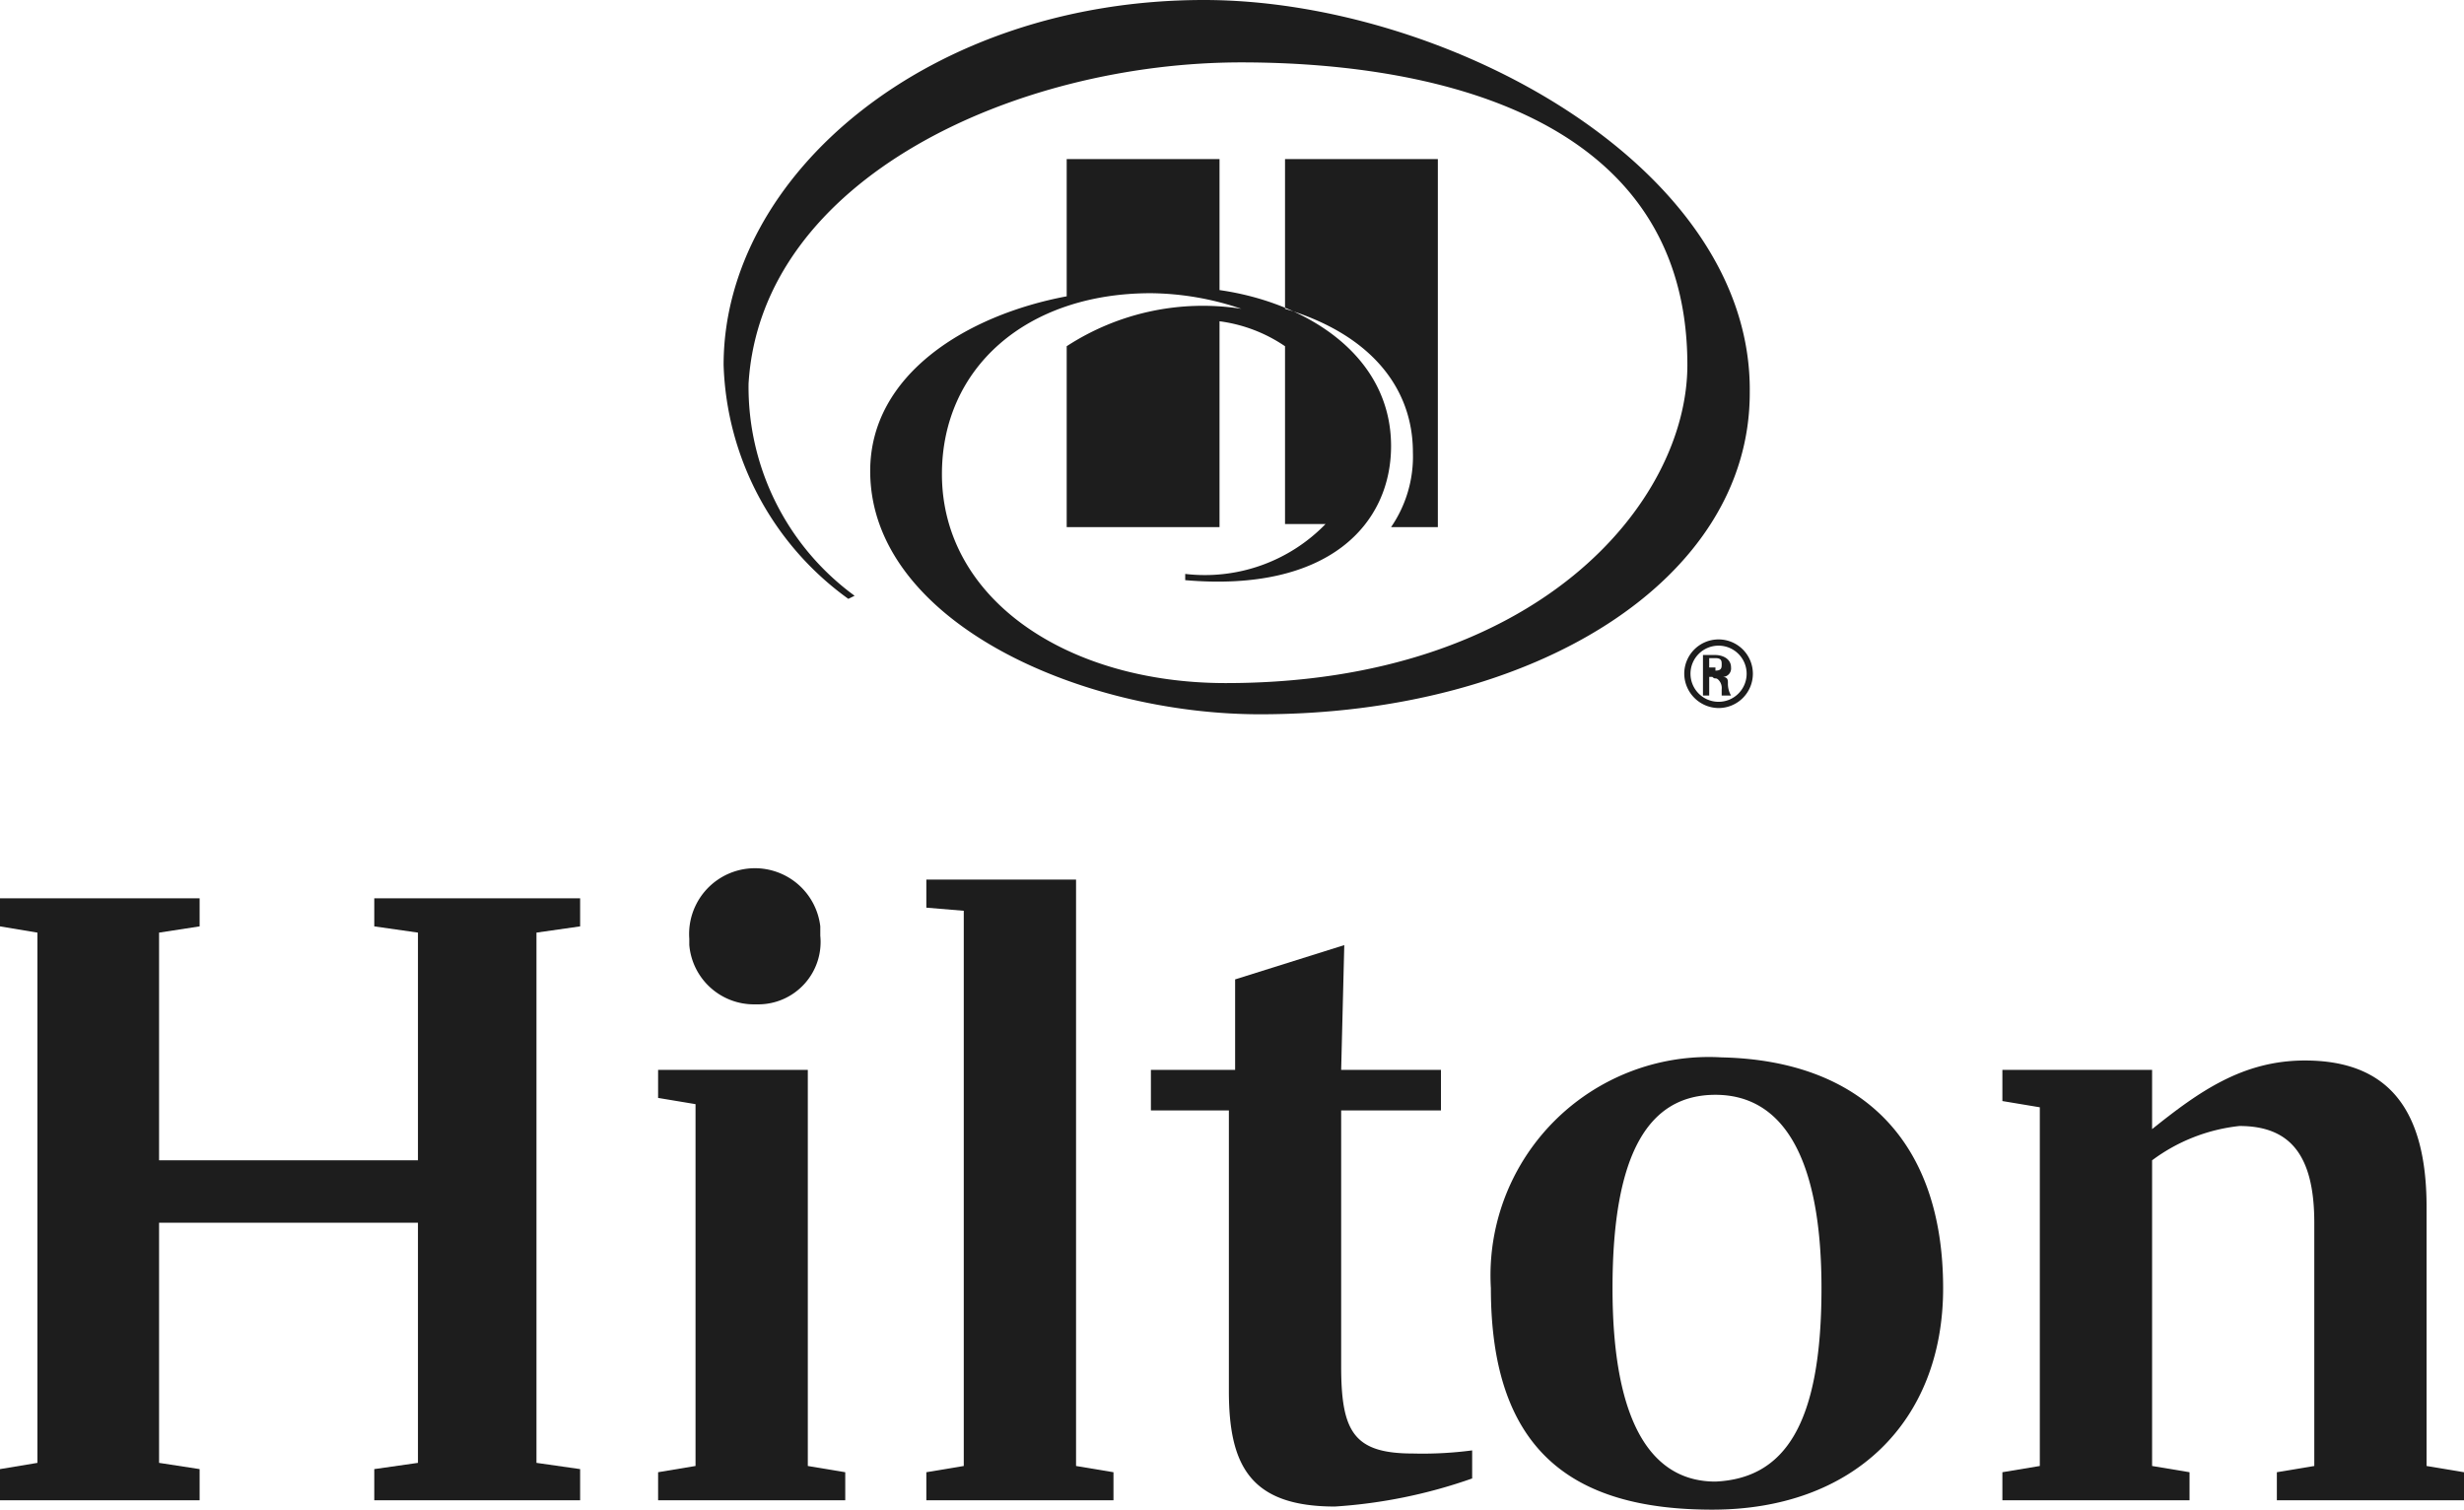 <svg id="Layer_1" data-name="Layer 1" xmlns="http://www.w3.org/2000/svg" viewBox="0 0 79 48.4"><defs><style>.cls-1{fill:#1d1d1d;}</style></defs><path class="cls-1" d="M45.3,14.5c0-2.1-1.4-3.8-4.1-4.6V5.1h4.9V16.9H44.6a4,4,0,0,0,.7-2.4M38.6,0C29.8,0,23.2,5.6,23.2,11.7a9.61,9.61,0,0,0,4,7.5l.2-.1A8.29,8.29,0,0,1,24,12.3C24.4,5.7,32.6,2,39.8,2c5.1,0,14.3,1.2,14.3,9.7,0,4.4-4.8,10.2-14.8,10.2-5.1,0-9.1-2.7-9.1-6.7,0-3.4,2.7-5.8,6.7-5.8a9.29,9.29,0,0,1,2.9.5,8,8,0,0,0-5.6,1.2v5.8h4.9V10.3a4.85,4.85,0,0,1,2.1.8v5.7h1.3A5.39,5.39,0,0,1,38,18.4v.2c4.6.4,6.6-1.8,6.6-4.3,0-2.9-2.7-4.6-5.5-5V5.1H34.2V9.5c-3.2.6-6.3,2.5-6.3,5.6,0,4.8,6.7,7.8,12.5,7.8,8.8,0,15.7-4.3,15.7-10.3C56.2,5.3,46.3,0,38.6,0"/><path class="cls-1" d="M54,21.6a1.1,1.1,0,1,1,1.1,1.1A1.11,1.11,0,0,1,54,21.6h0m2,0a.9.9,0,1,0-.9.9.9.9,0,0,0,.9-.9m-1.2.1v.6h-.2V21H55c.2,0,.5.1.5.4a.27.27,0,0,1-.3.3h0c.2,0,.2.1.2.2a.76.76,0,0,0,.1.4h-.3v-.2a.37.37,0,0,0-.1-.3c-.1-.1-.1,0-.2-.1Zm.2-.2c.2,0,.2-.1.2-.2s0-.2-.2-.2h-.2v.3H55Z"/><polygon class="cls-1" points="17.2 29.9 17.2 46.9 18.6 47.1 18.6 48.1 12 48.1 12 47.1 13.4 46.9 13.4 39.2 5.1 39.2 5.1 46.9 6.4 47.1 6.4 48.1 0 48.1 0 47.1 1.2 46.9 1.2 29.9 0 29.7 0 28.8 6.4 28.8 6.4 29.7 5.1 29.9 5.1 37.2 13.4 37.2 13.4 29.9 12 29.7 12 28.8 18.6 28.8 18.6 29.7 17.2 29.9"/><path class="cls-1" d="M25.9,47l1.2.2v.9h-6v-.9l1.2-.2V35.4l-1.2-.2v-.9h4.8Zm.4-17a2,2,0,0,1-2,2.2h-.1a2.08,2.08,0,0,1-2.1-1.9v-.2a2.11,2.11,0,0,1,4.2-.4V30"/><polygon class="cls-1" points="29.7 47.2 30.9 47 30.9 29.2 29.7 29.1 29.7 28.2 34.5 28.2 34.5 47 35.7 47.2 35.7 48.1 29.7 48.1 29.7 47.2"/><path class="cls-1" d="M43,34.3h3.2v1.3H43v8.2c0,2.1.4,2.8,2.3,2.8a12.1,12.1,0,0,0,1.9-.1v.9a16.4,16.4,0,0,1-4.4.9c-2.7,0-3.4-1.3-3.4-3.7v-9H36.9V34.3h2.7V31.4l3.5-1.1Z"/><path class="cls-1" d="M62.3,41.3c0,4.3-2.9,7.1-7.4,7.1s-7.1-1.9-7.1-7.1a7,7,0,0,1,7.4-7.4c4.5.1,7.1,2.7,7.1,7.4m-3.9,0c0-4.3-1.3-6.2-3.4-6.2s-3.3,1.8-3.3,6.2S53,47.5,55,47.5c2.2-.1,3.4-1.8,3.4-6.2"/><path class="cls-1" d="M79,47.2v.9H73v-.9l1.2-.2V39.2c0-2.2-.8-3.1-2.4-3.1A5.7,5.7,0,0,0,69,37.2V47l1.2.2v.9h-6v-.9l1.2-.2V35.5l-1.2-.2v-1H69v1.9C70.5,35,71.9,34,73.9,34c2.7,0,3.9,1.6,3.9,4.7V47Z"/></svg>